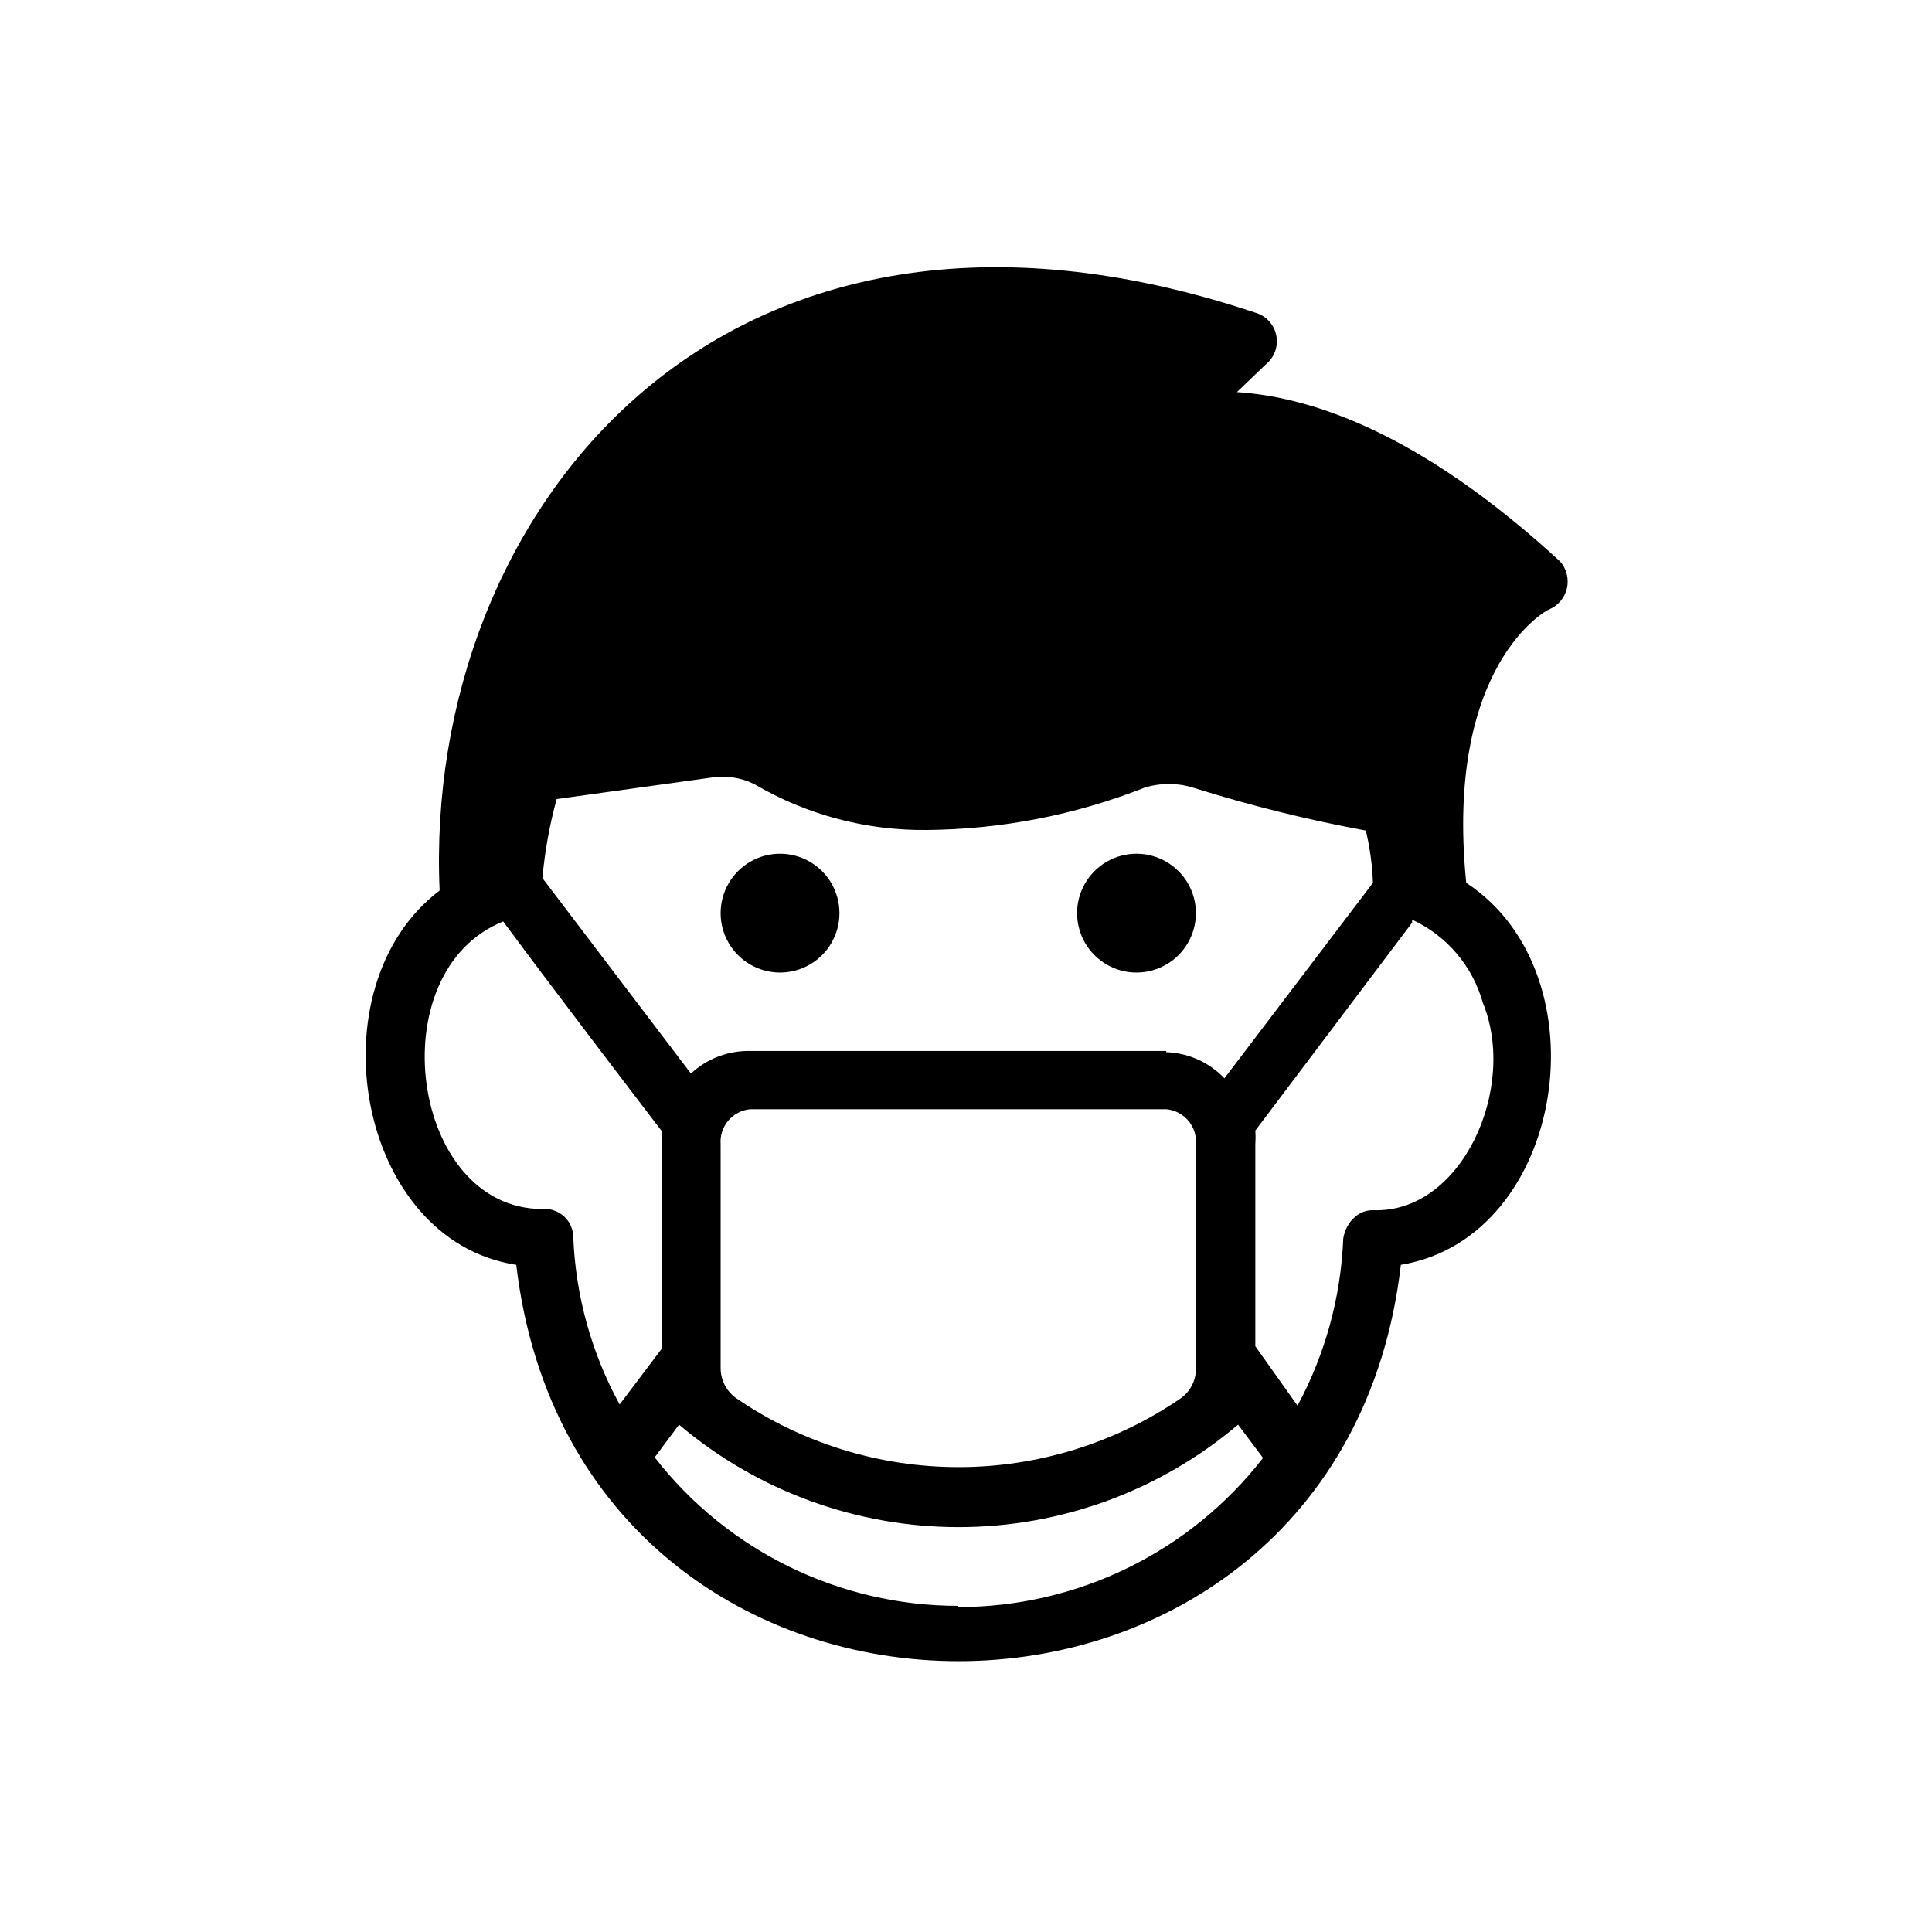 <?xml version="1.0" encoding="UTF-8"?>
<!-- Uploaded to: SVG Repo, www.svgrepo.com, Generator: SVG Repo Mixer Tools -->
<svg fill="#000000" width="800px" height="800px" version="1.1" viewBox="144 144 512 512" xmlns="http://www.w3.org/2000/svg">
 <path d="m554.45 305.54c2.41-0.98 4.195-3.07 4.789-5.606 0.594-2.531-0.078-5.199-1.801-7.148-37.469-34.48-66.281-43.609-85.645-44.871l7.715-7.398c2.285-1.875 3.324-4.875 2.695-7.766-0.633-2.887-2.828-5.18-5.688-5.934-141.7-47.23-220.42 53.531-216.01 153.19-33.691 25.504-22.043 92.734 20.309 99.188 16.531 140.28 218.21 139.81 234.43 0 43.77-7.242 54.16-77.145 17.32-101.23-5.828-57.938 21.566-72.422 21.883-72.422zm-101.39 116.98h-110.21c-5.828-0.133-11.477 2.012-15.742 5.984l-39.359-51.797h-0.004c0.637-7.082 1.898-14.09 3.781-20.941l40.777-5.668c3.969-0.68 8.051-0.07 11.648 1.73 13.879 8.148 29.723 12.34 45.816 12.125 19.676-0.18 39.156-3.969 57.465-11.18 4.254-1.34 8.816-1.34 13.066 0 14.977 4.699 30.223 8.484 45.66 11.336 1.09 4.543 1.723 9.184 1.887 13.855l-39.359 51.797c-4.035-4.238-9.578-6.727-15.43-6.926zm7.871 25.031v58.727c0.16 3.301-1.387 6.453-4.094 8.344-17.328 11.84-37.82 18.176-58.805 18.176s-41.48-6.336-58.805-18.176c-2.746-1.875-4.348-5.019-4.25-8.344v-59.039c-0.363-4.731 3.144-8.871 7.871-9.289h110.21c4.727 0.418 8.238 4.559 7.875 9.289zm-152.72 68.645v0.004c-7.445-13.605-11.645-28.746-12.281-44.242 0.008-2.117-0.875-4.144-2.43-5.578-1.559-1.438-3.644-2.156-5.758-1.98-34.953 0-43.453-62.977-10.391-76.203 11.652 15.742 30.23 40.148 42.035 55.578v57.625zm89.742 53.371v0.004c-31.457 0.004-61.152-14.523-80.453-39.359l6.453-8.66c20.703 17.531 46.949 27.152 74.078 27.152 27.125 0 53.375-9.621 74.074-27.152l6.613 8.816c-19.367 24.945-49.184 39.535-80.766 39.516zm139.02-159.8c9.289 22.672-5.668 55.891-29.125 54.945h-0.004c-1.73-0.008-3.406 0.609-4.723 1.73-1.707 1.508-2.82 3.574-3.148 5.828-0.625 15.477-4.769 30.605-12.121 44.238l-11.18-15.742v-53.531c0.086-1.207 0.086-2.414 0-3.621l41.562-55.105v-0.789 0.004c9.176 4.246 16.023 12.301 18.738 22.043zm-170.51-23.777c0 5.625-3 10.824-7.875 13.637-4.871 2.812-10.871 2.812-15.742 0s-7.871-8.012-7.871-13.637c0-5.621 3-10.82 7.871-13.633s10.871-2.812 15.742 0c4.875 2.812 7.875 8.012 7.875 13.633zm94.465 0c0 5.625-3.004 10.824-7.875 13.637-4.871 2.812-10.871 2.812-15.742 0s-7.871-8.012-7.871-13.637c0-5.621 3-10.82 7.871-13.633s10.871-2.812 15.742 0c4.871 2.812 7.875 8.012 7.875 13.633z"/>
</svg>